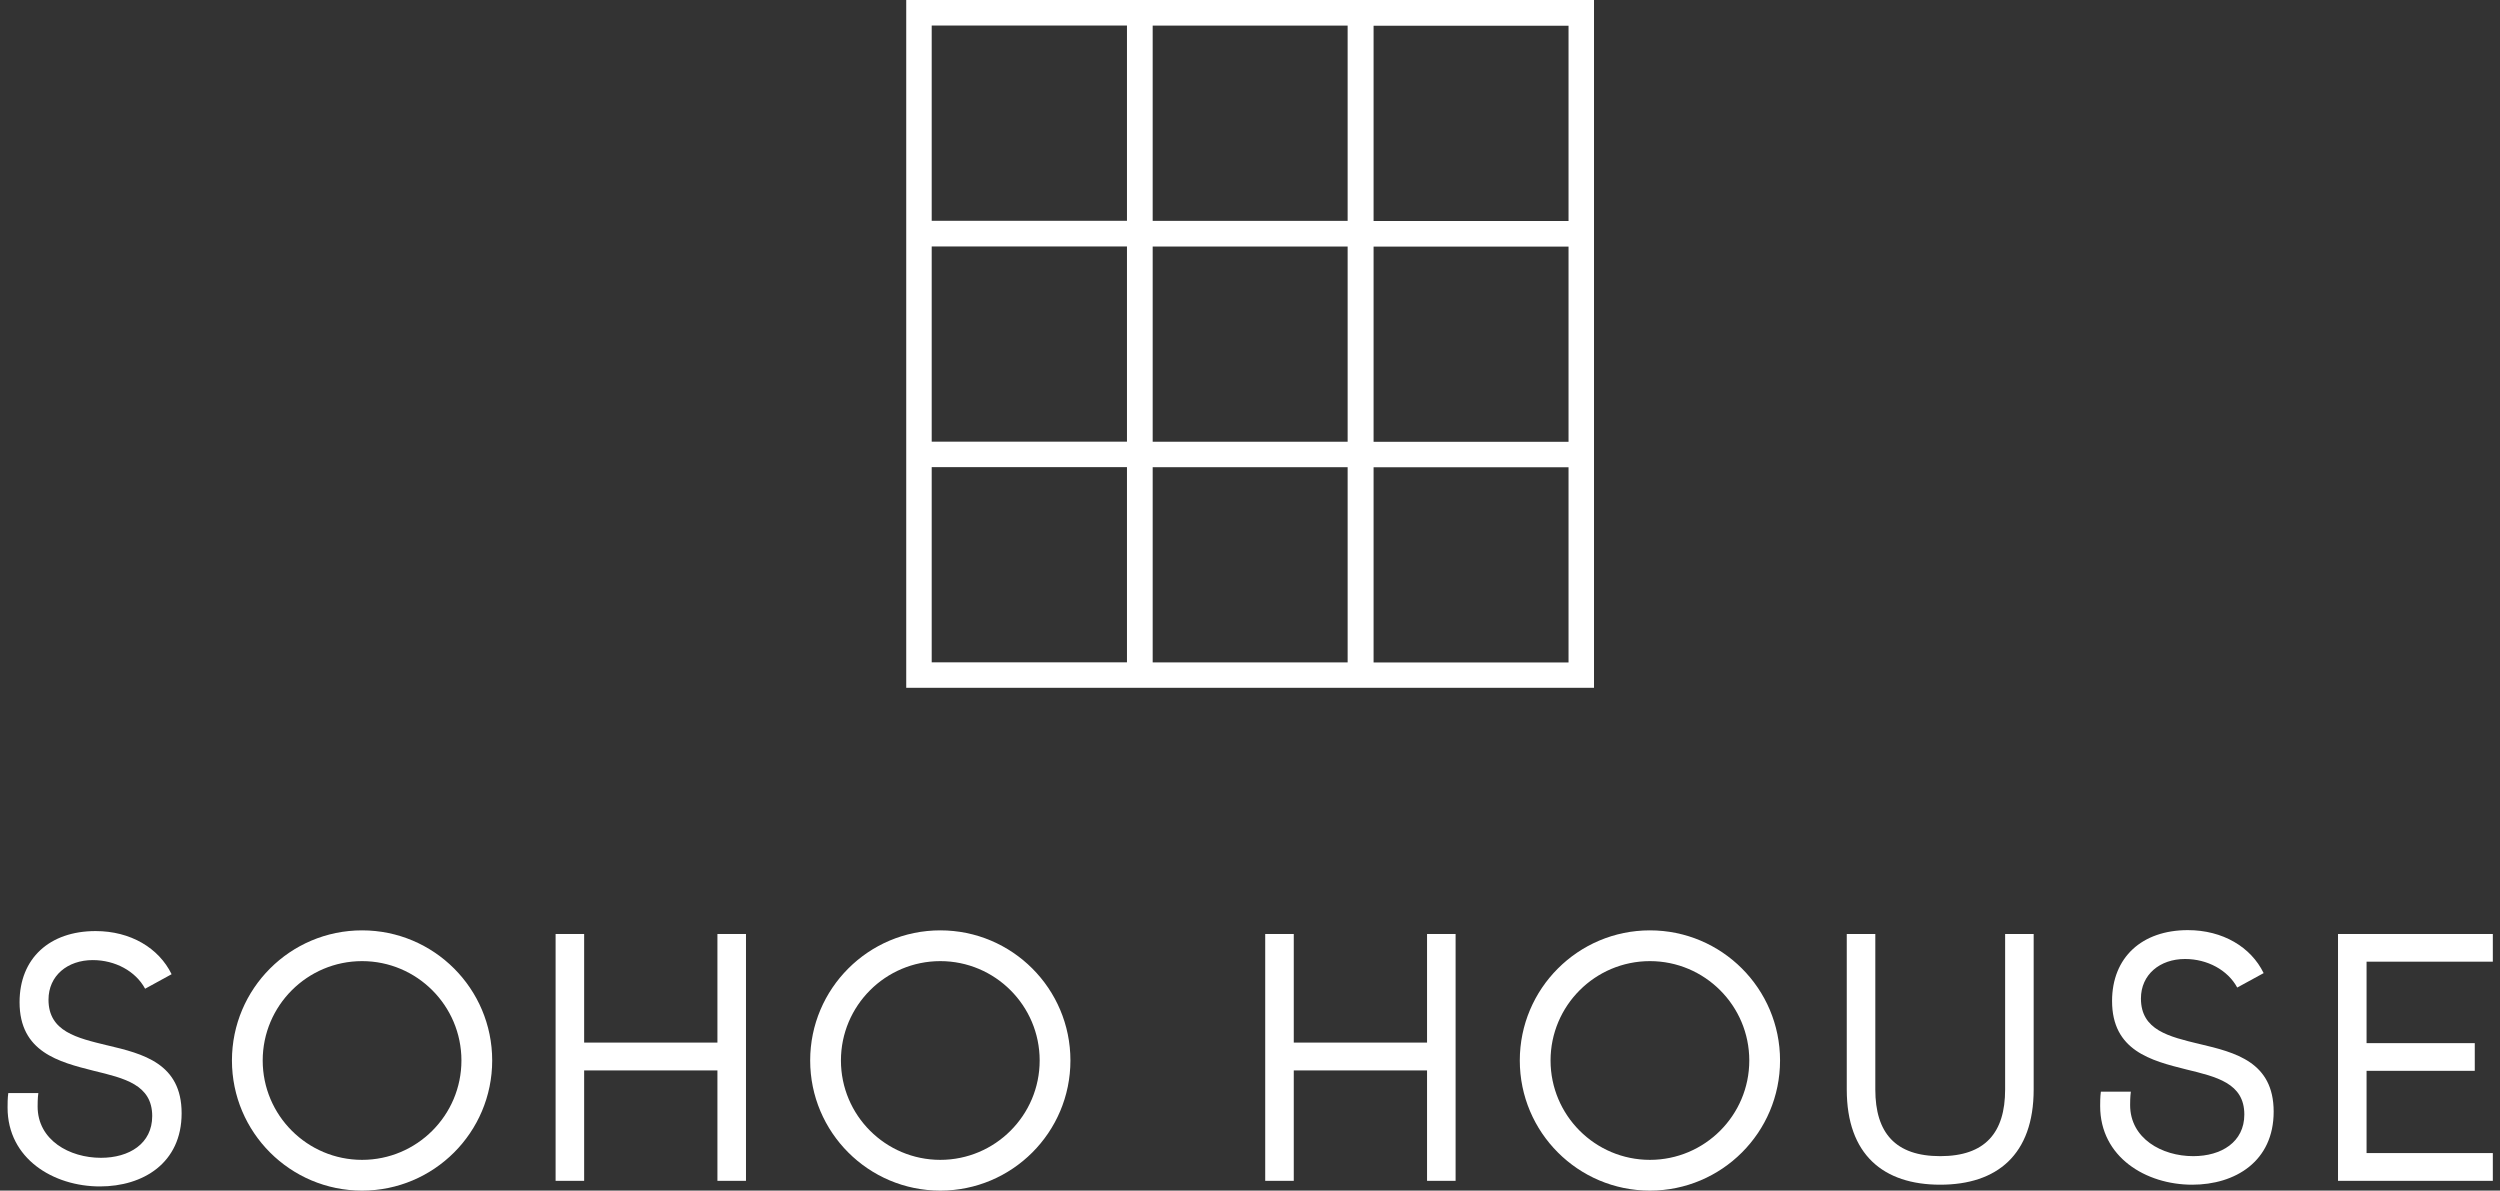 <?xml version="1.0" encoding="utf-8"?>
<svg xmlns="http://www.w3.org/2000/svg" id="Layer_1" data-name="Layer 1" viewBox="0 0 317 150.97">
  <rect x="0" y="0" width="317" height="150.97" fill="#333333" stroke="none"/>
  <defs>
    <style>
      .cls-1 {
        fill: #fff;
        stroke-width: 0px;
      }
    </style>
  </defs>
  <path class="cls-1" d="m184.57,149.73v-31.3h-3.62v13.77h-16.9v-13.77h-3.62v31.3h3.62v-14h16.9v14h3.62Z"/>
  <path class="cls-1" d="m257.87,118.43h-3.62v19.72c0,5.5-2.55,8.45-8.23,8.45s-8.23-2.95-8.23-8.45v-19.72h-3.62v19.72c0,8.27,4.65,12.07,11.85,12.07s11.85-3.8,11.85-12.07v-19.72Z"/>
  <path class="cls-1" d="m278.89,132.38c-3.85-.94-7.42-1.74-7.42-5.77,0-3.04,2.41-5.01,5.59-5.01,2.82,0,5.41,1.39,6.62,3.62l3.35-1.83c-1.61-3.31-5.19-5.45-9.61-5.45-5.81,0-9.61,3.44-9.61,8.99,0,6.3,4.96,7.56,9.39,8.67,3.85.94,7.38,1.74,7.38,5.72,0,3.49-2.91,5.28-6.48,5.28-3.98,0-8-2.24-8-6.48,0-.27,0-1.03.09-1.7h-3.8c-.09.63-.09,1.43-.09,1.83,0,6.48,5.81,9.97,11.67,9.97,5.45,0,10.33-2.95,10.33-9.26s-4.87-7.51-9.39-8.58h-.02Z"/>
  <path class="cls-1" d="m316.09,121.94v-3.51h-19.63v31.3h19.63v-3.52h-16.01v-10.43h13.72v-3.51h-13.72v-10.33h16.01Z"/>
  <path class="cls-1" d="m45.91,117.97c-9.11,0-16.5,7.39-16.5,16.5s7.39,16.5,16.5,16.5,16.5-7.39,16.5-16.5-7.39-16.5-16.5-16.5Zm0,29.1c-6.95,0-12.6-5.65-12.6-12.6s5.65-12.6,12.6-12.6,12.6,5.65,12.6,12.6-5.65,12.6-12.6,12.6Z"/>
  <path class="cls-1" d="m13.6,132.55c-3.86-.94-7.45-1.75-7.45-5.79,0-3.05,2.42-5.02,5.61-5.02,2.83,0,5.43,1.39,6.64,3.63l3.36-1.84c-1.62-3.32-5.2-5.47-9.64-5.47-5.83,0-9.64,3.45-9.64,9.02,0,6.32,4.98,7.58,9.42,8.7,3.86.94,7.4,1.75,7.4,5.74,0,3.5-2.92,5.29-6.5,5.29-3.99,0-8.03-2.24-8.03-6.51,0-.27,0-1.03.09-1.7H1.05c-.09.63-.09,1.43-.09,1.84,0,6.5,5.83,10,11.71,10,5.47,0,10.36-2.96,10.36-9.28s-4.89-7.54-9.42-8.61h0Z"/>
  <path class="cls-1" d="m209.21,117.97c-9.11,0-16.5,7.39-16.5,16.5s7.39,16.5,16.5,16.5,16.5-7.39,16.5-16.5-7.39-16.5-16.5-16.5Zm0,29.1c-6.95,0-12.6-5.65-12.6-12.6s5.65-12.6,12.6-12.6,12.6,5.65,12.6,12.6-5.65,12.6-12.6,12.6Z"/>
  <path class="cls-1" d="m74.07,135.73h16.9v14h3.62v-31.3h-3.62v13.77h-16.9v-13.77h-3.62v31.3h3.62v-14Z"/>
  <path class="cls-1" d="m119.23,117.97c-9.11,0-16.5,7.39-16.5,16.5s7.39,16.5,16.5,16.5,16.5-7.39,16.5-16.5-7.39-16.5-16.5-16.5Zm0,29.1c-6.95,0-12.6-5.65-12.6-12.6s5.65-12.6,12.6-12.6,12.6,5.65,12.6,12.6-5.65,12.6-12.6,12.6Z"/>
  <path class="cls-1" d="m202.12,0h-87.21v87.21h87.21V0Zm-59.22,83.98h-24.76v-24.75h24.76v24.75Zm0-27.98h-24.76v-24.75h24.76v24.75Zm0-28h-24.76V3.24h24.76v24.76Zm27.98,55.99h-24.72v-24.75h24.72v24.75Zm0-27.98h-24.72v-24.75h24.72v24.75Zm0-28h-24.72V3.25h24.72v24.76Zm28.01,55.99h-24.72v-24.75h24.72v24.75Zm0-27.98h-24.72v-24.75h24.72v24.75Zm0-28h-24.72V3.26h24.72v24.76Z"/>
</svg>